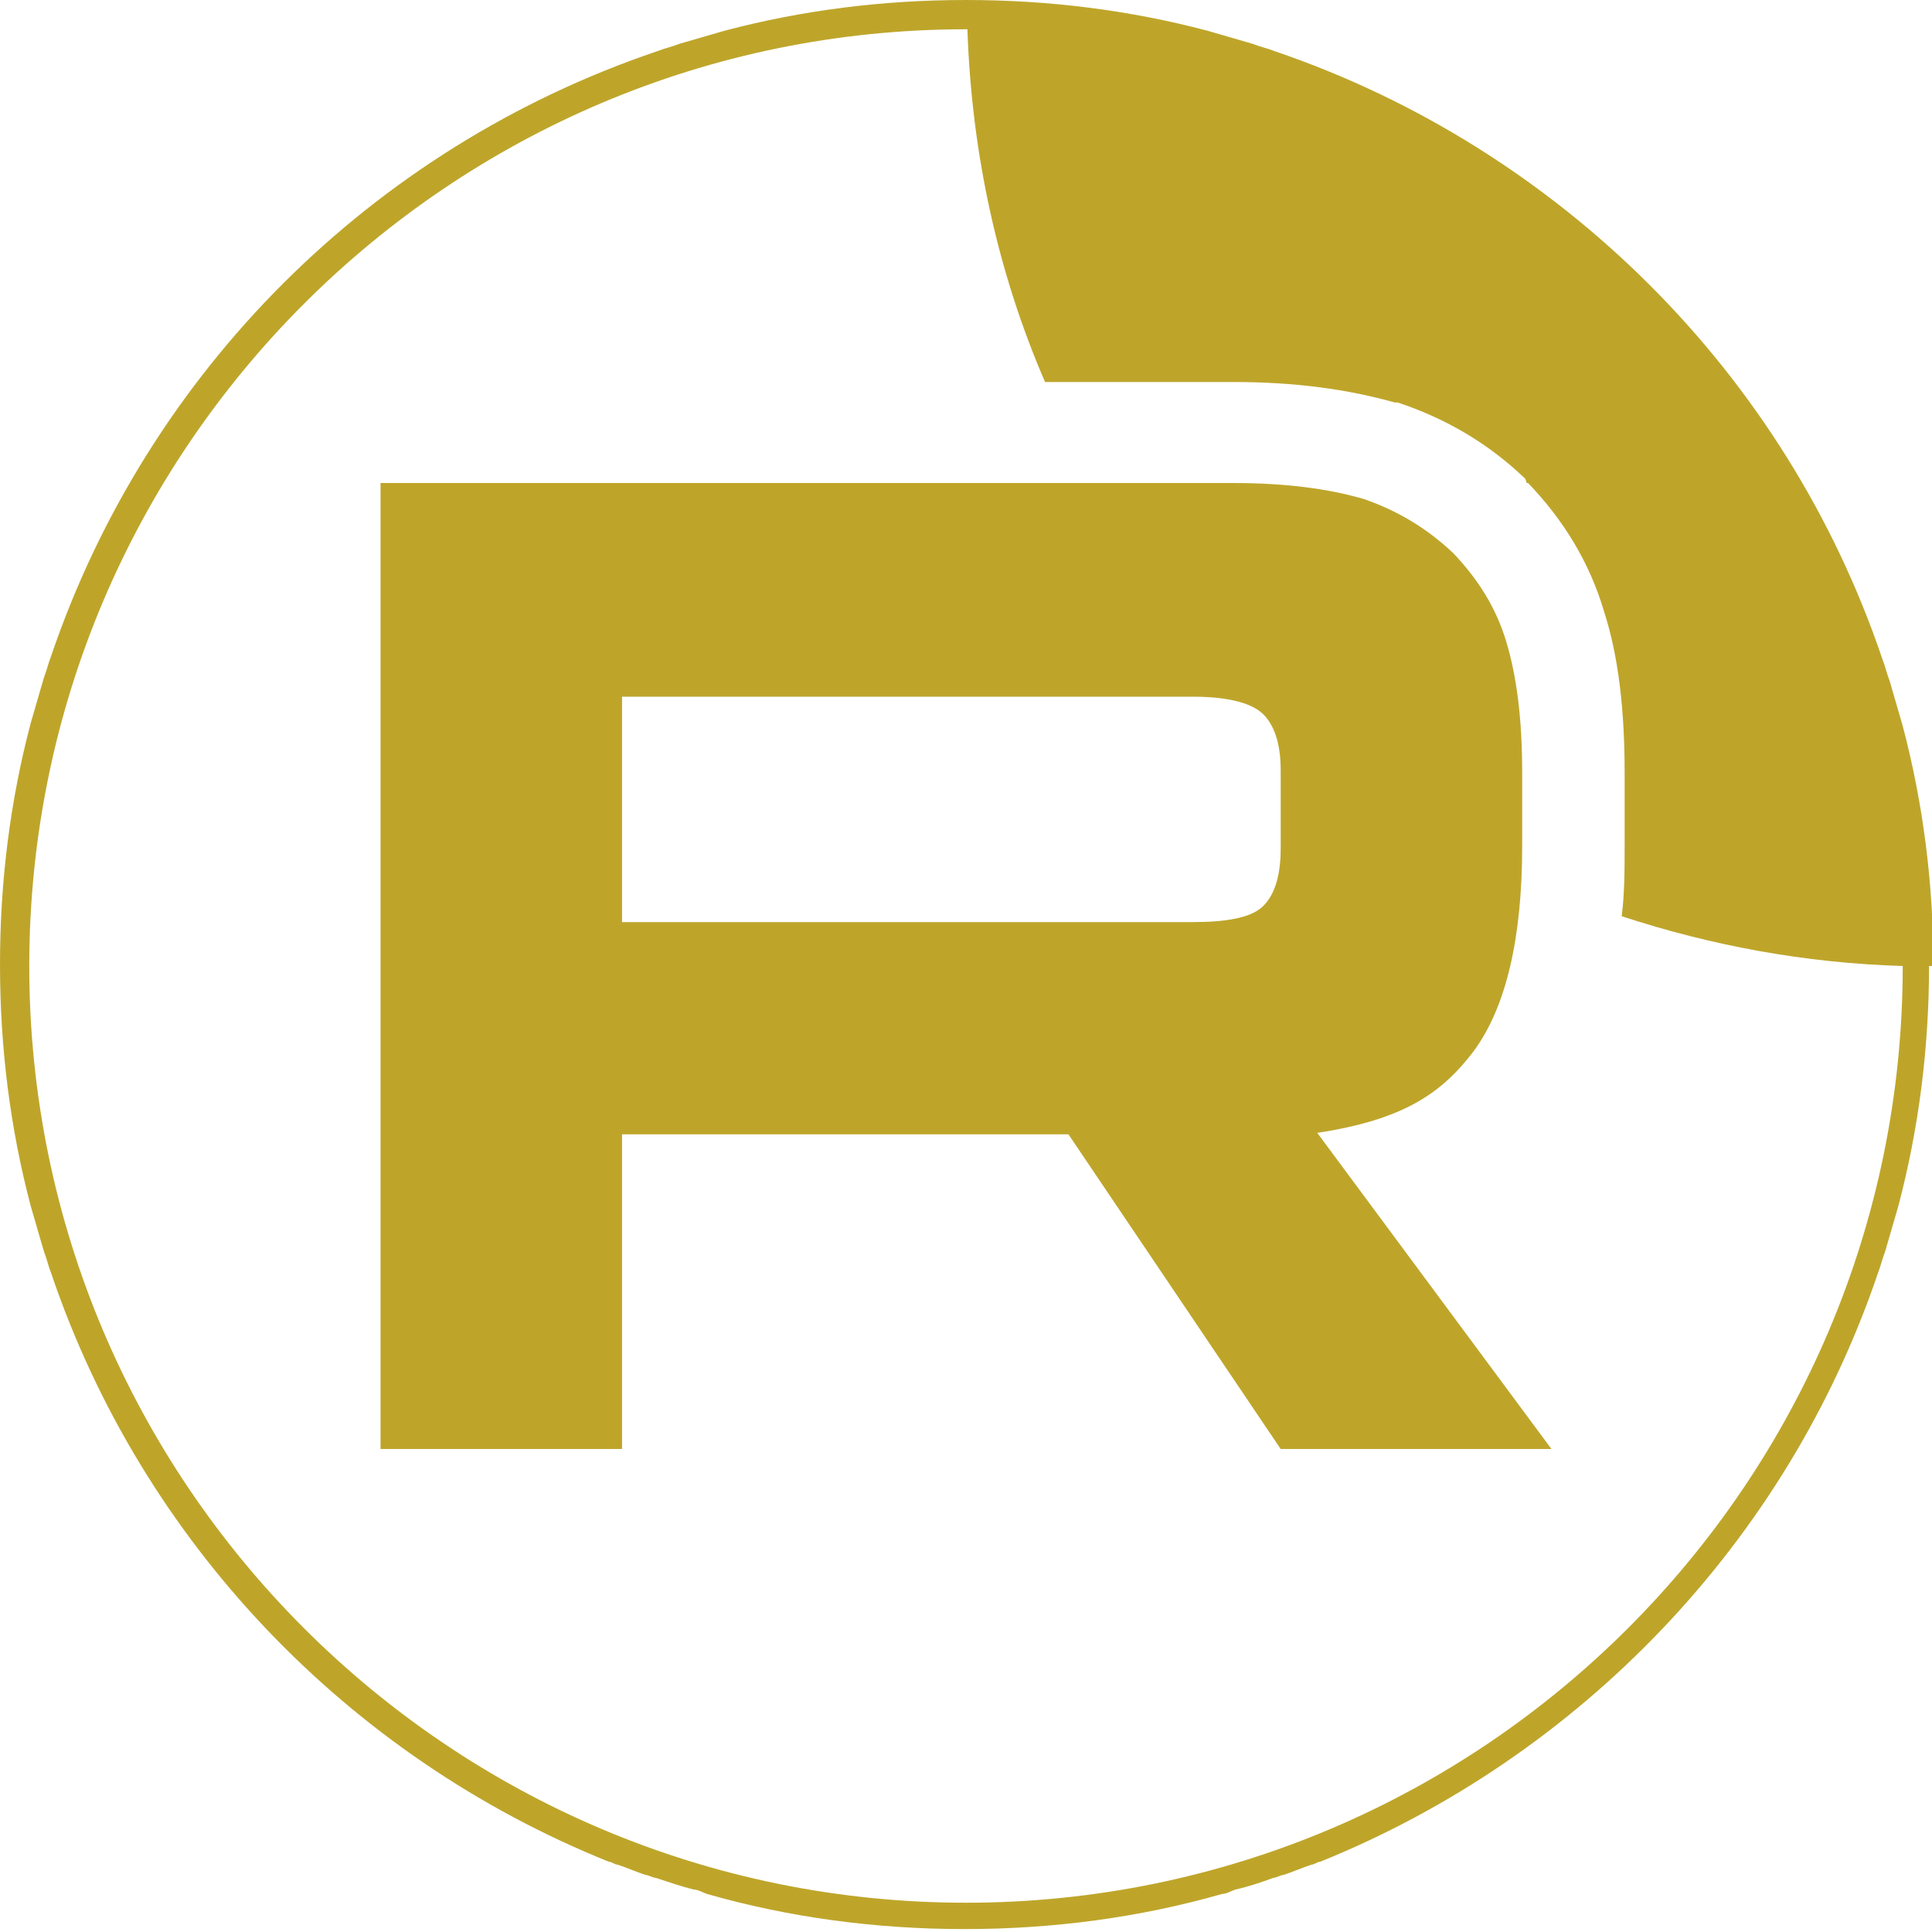 <?xml version="1.0" encoding="UTF-8"?> <svg xmlns="http://www.w3.org/2000/svg" id="_Слой_1" data-name="Слой_1" version="1.1" viewBox="0 0 132 132"><defs><style> .st0 { fill: #bea52a; } </style></defs><g><path class="st0" d="M90,77.4c5.9-.9,8.5-2.7,10.7-5.6,2.2-3,3.3-7.7,3.3-14v-5c0-3.8-.4-6.7-1.1-9-.7-2.3-1.9-4.2-3.6-6-1.8-1.7-3.8-2.9-6.1-3.7-2.4-.7-5.3-1.1-9-1.1h0s-58.2,0-58.2,0v66h16.5v-21.5h30.5l14.5,21.5h18.5l-16-21.6ZM87.5,58c0,2-.5,3.3-1.3,4-.8.7-2.4,1-4.7,1h0s-39,0-39,0v-15.4h39c2.3,0,3.9.4,4.7,1.1.8.7,1.3,2,1.3,3.9v5.5Z"></path><path class="st0" d="M132,66c-.7,0-1.3,0-2,0-6.7-.2-13.1-1.4-19.2-3.4.2-1.6.2-3.2.2-4.8v-5c0-4.2-.4-7.9-1.4-11-1-3.4-2.8-6.3-5.2-8.8h-.1c0-.1-.1-.3-.1-.3-2.5-2.4-5.4-4.1-8.7-5.2h-.1c0,0-.1,0-.1,0-3.2-.9-6.8-1.4-11-1.4h-7s-5.9,0-5.9,0c-3.2-7.4-5-15.5-5.3-24,0-.7,0-1.3,0-2,5.7,0,11.2.7,16.5,2.1,1,.3,2.1.6,3.1.9.5.2,1,.3,1.5.5,19.4,6.6,34.8,21.9,41.4,41.4.2.5.3,1,.5,1.5.3,1,.6,2.1.9,3.1,1.4,5.3,2.1,10.8,2.1,16.5Z"></path></g><path class="st0" d="M129.9,49.5c-.3-1-.6-2.1-.9-3.1-.2-.5-.3-1-.5-1.5-6.6-19.4-22-34.8-41.4-41.4-.5-.2-1-.3-1.5-.5-1-.3-2.1-.6-3.1-.9C77.2.7,71.7,0,66,0s-11.2.7-16.5,2.1c-1,.3-2.1.6-3.1.9-.5.2-1,.3-1.5.5C25.4,10.1,10.1,25.4,3.5,44.8c-.2.5-.3,1-.5,1.5-.3,1-.6,2.1-.9,3.1-1.4,5.3-2.1,10.8-2.1,16.5s.7,11.2,2.1,16.5c.3,1,.6,2.1.9,3.1.2.5.3,1,.5,1.5,6.2,18.3,20.2,33,38.1,40.2.2,0,.4.2.6.2.6.2,1.3.5,1.9.7.2,0,.5.2.7.2.9.3,1.8.6,2.6.8.3,0,.6.2.9.3,5.6,1.6,11.5,2.4,17.6,2.4s12-.8,17.6-2.4c.3,0,.6-.2.9-.3.9-.2,1.8-.5,2.6-.8.2,0,.5-.2.7-.2.6-.2,1.3-.5,1.9-.7.2,0,.4-.2.6-.2,17.8-7.2,31.9-21.9,38.1-40.2.2-.5.3-1,.5-1.5.3-1,.6-2.1.9-3.1,1.4-5.3,2.1-10.8,2.1-16.5s-.7-11.2-2.1-16.5ZM130,66c0,35.3-28.7,64-64,64S2,101.3,2,66,30.7,2,66,2h0c35.3,0,63.9,28.7,64,64h0Z"></path></svg> 